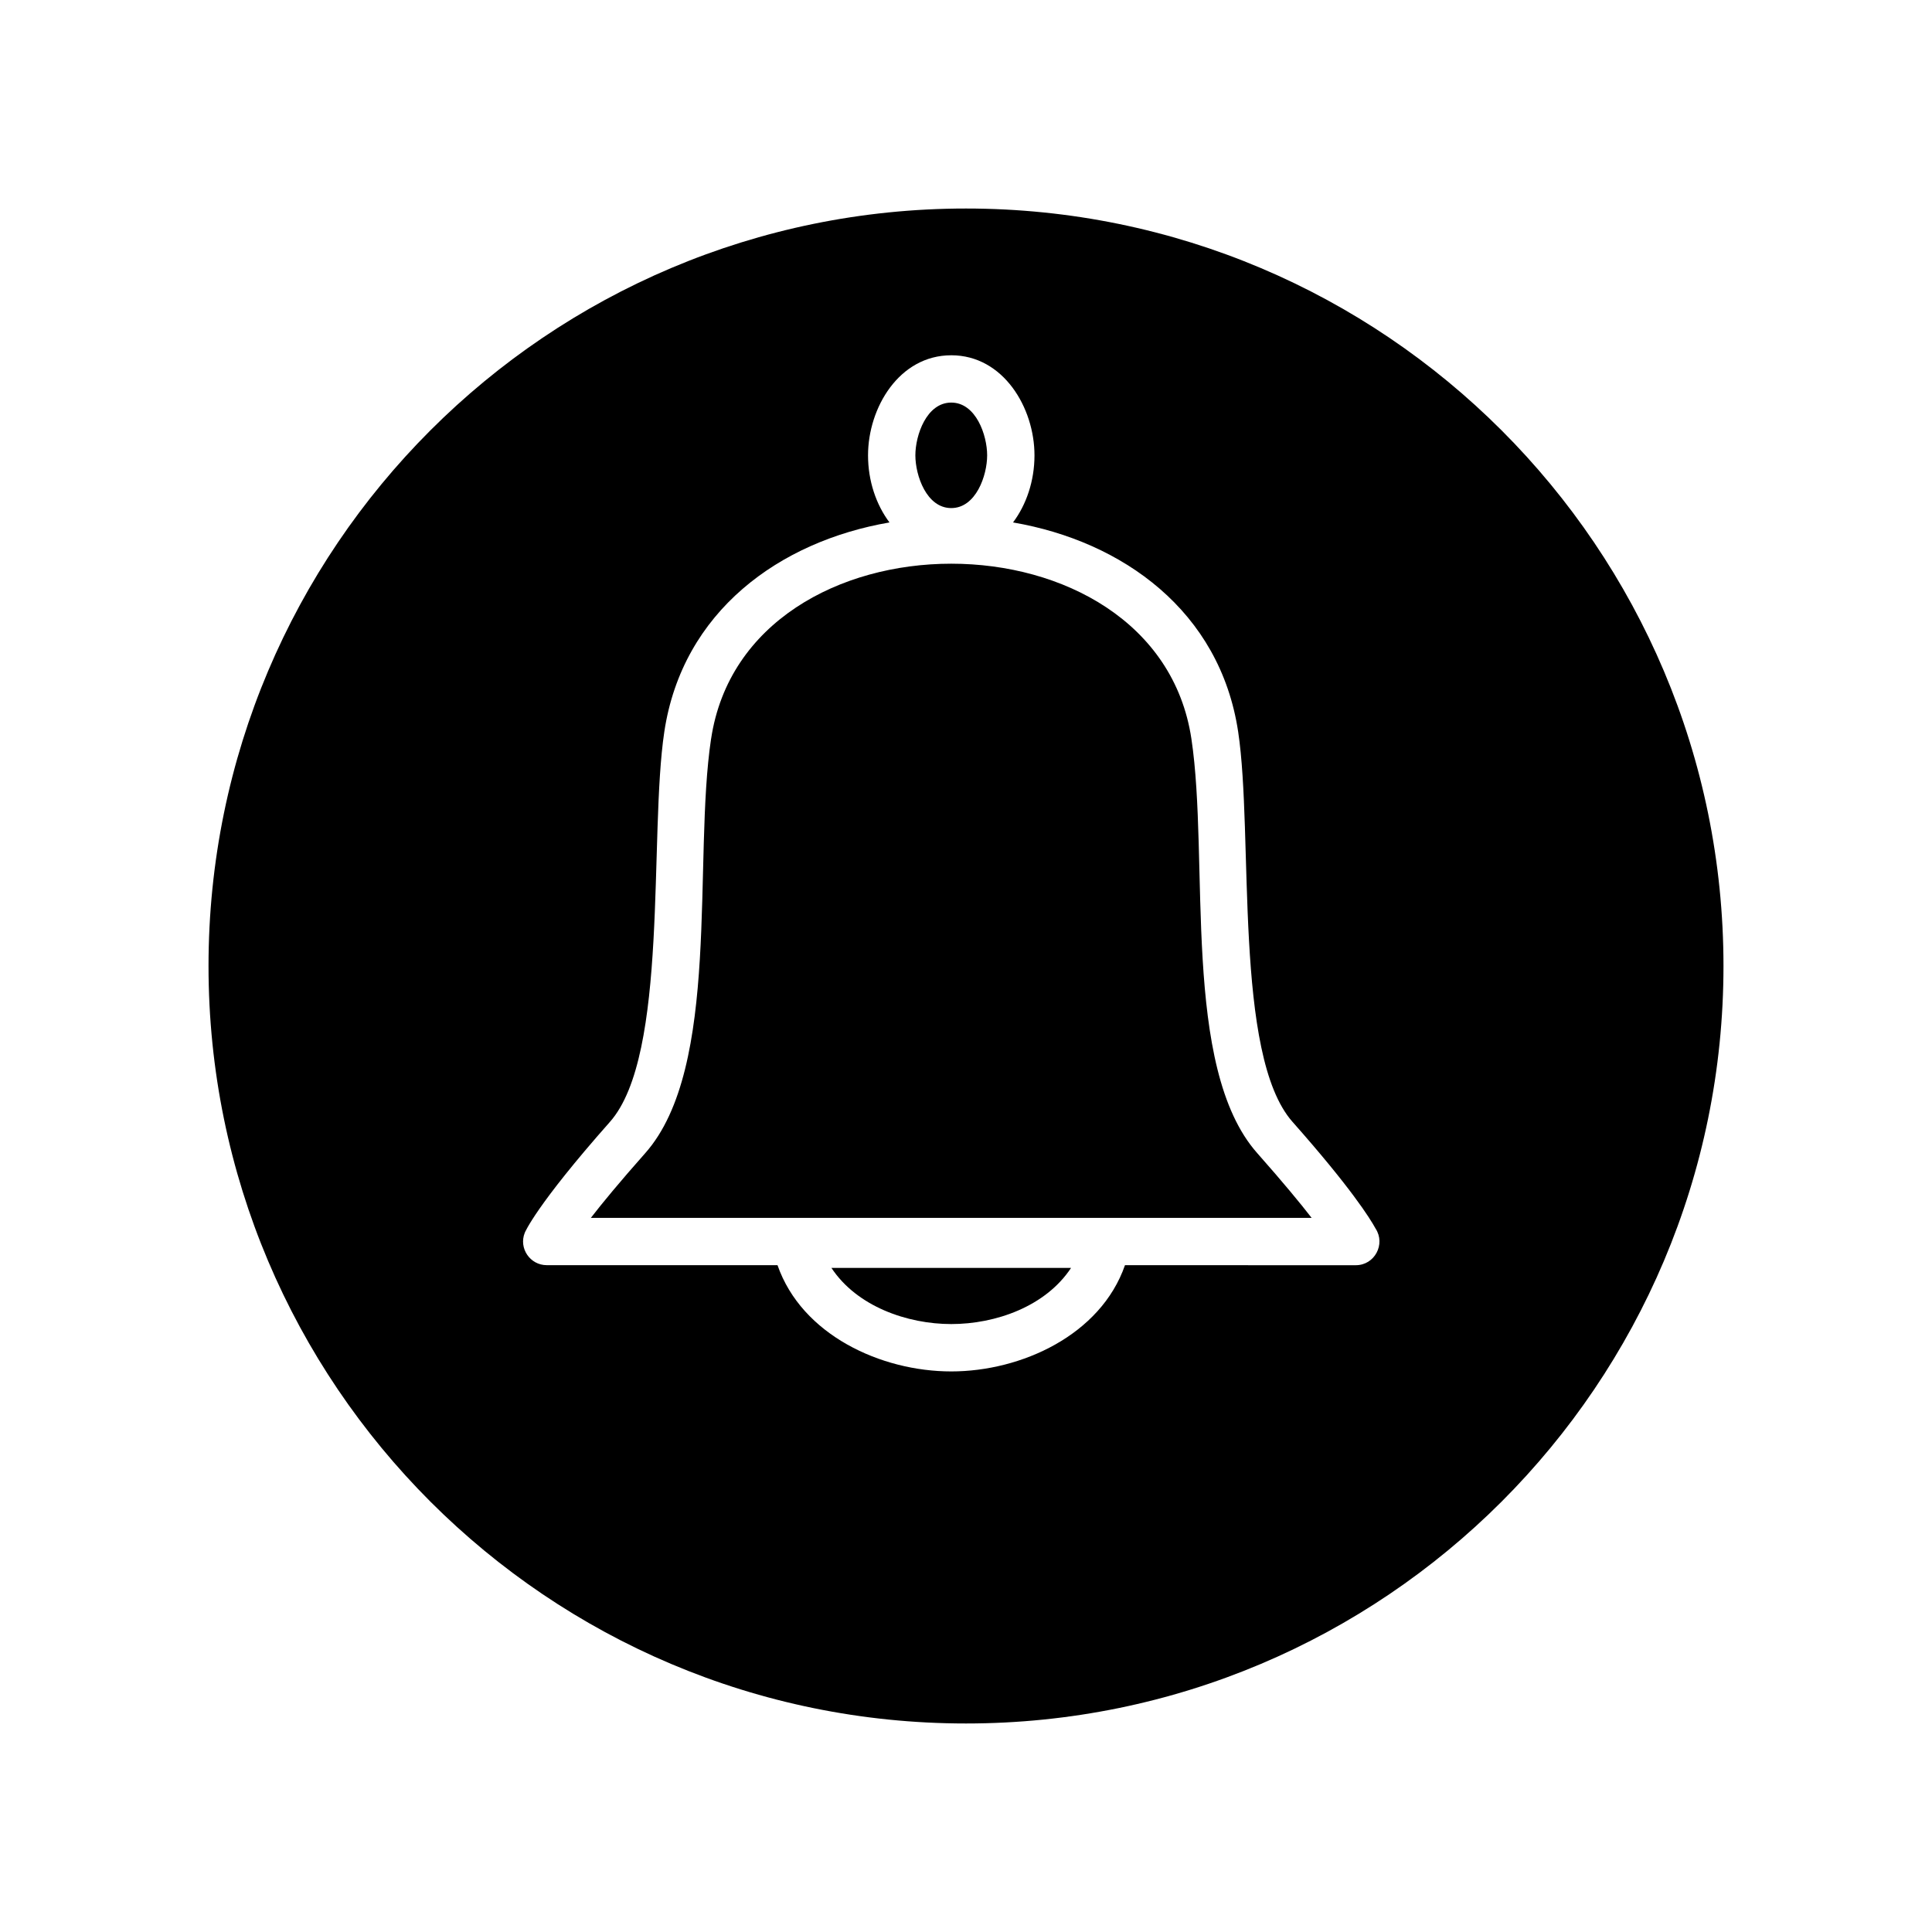 <?xml version="1.0" encoding="UTF-8"?>
<!-- Uploaded to: SVG Repo, www.svgrepo.com, Generator: SVG Repo Mixer Tools -->
<svg fill="#000000" width="800px" height="800px" version="1.1" viewBox="144 144 512 512" xmlns="http://www.w3.org/2000/svg">
 <path d="m400 199.26c110.86 0 200.74 89.875 200.74 200.74s-89.875 200.74-200.74 200.74-200.74-89.875-200.74-200.74 89.875-200.74 200.74-200.74zm27.84 280.75h-63.5c6.727 10.191 20.066 14.879 31.75 14.879 11.758 0 24.984-4.644 31.75-14.879zm-95.395-140.23c-4.828 32.059 2.691 87.078-17.445 109.81-6.82 7.703-11.387 13.234-14.414 17.156h191.01c-3.039-3.918-7.602-9.453-14.418-17.156-20.137-22.73-12.617-77.754-17.445-109.81-9.301-61.859-117.98-61.859-127.28 0zm63.645-101.63c13.824 0 22.059 13.93 22.059 26.52 0 6.812-2.172 13.094-5.684 17.781 29.059 4.996 54.844 23.492 59.66 55.469 4.125 27.363-1.266 85.691 14.41 103.39 15.426 17.418 20.52 25.555 22.016 28.285 2.684 4.106-0.227 9.699-5.254 9.699l-61.168-0.004c-6.438 18.504-27.453 28.152-46.039 28.152-18.617 0-39.605-9.664-46.039-28.156l-61.176-0.004c-4.367 0-7.457-4.449-5.805-8.586 0.004-0.016 2.848-7.113 22.566-29.383 15.672-17.699 10.289-76.031 14.414-103.39 4.812-31.977 30.602-50.473 59.672-55.469-3.516-4.691-5.684-10.969-5.684-17.781 0-12.59 8.23-26.52 22.051-26.52zm0 12.539c-6.535 0-9.508 8.625-9.508 13.98 0 5.356 2.973 13.977 9.508 13.977 6.539 0 9.516-8.621 9.516-13.977 0-5.356-2.977-13.98-9.516-13.98z" fill-rule="evenodd"/>
</svg>